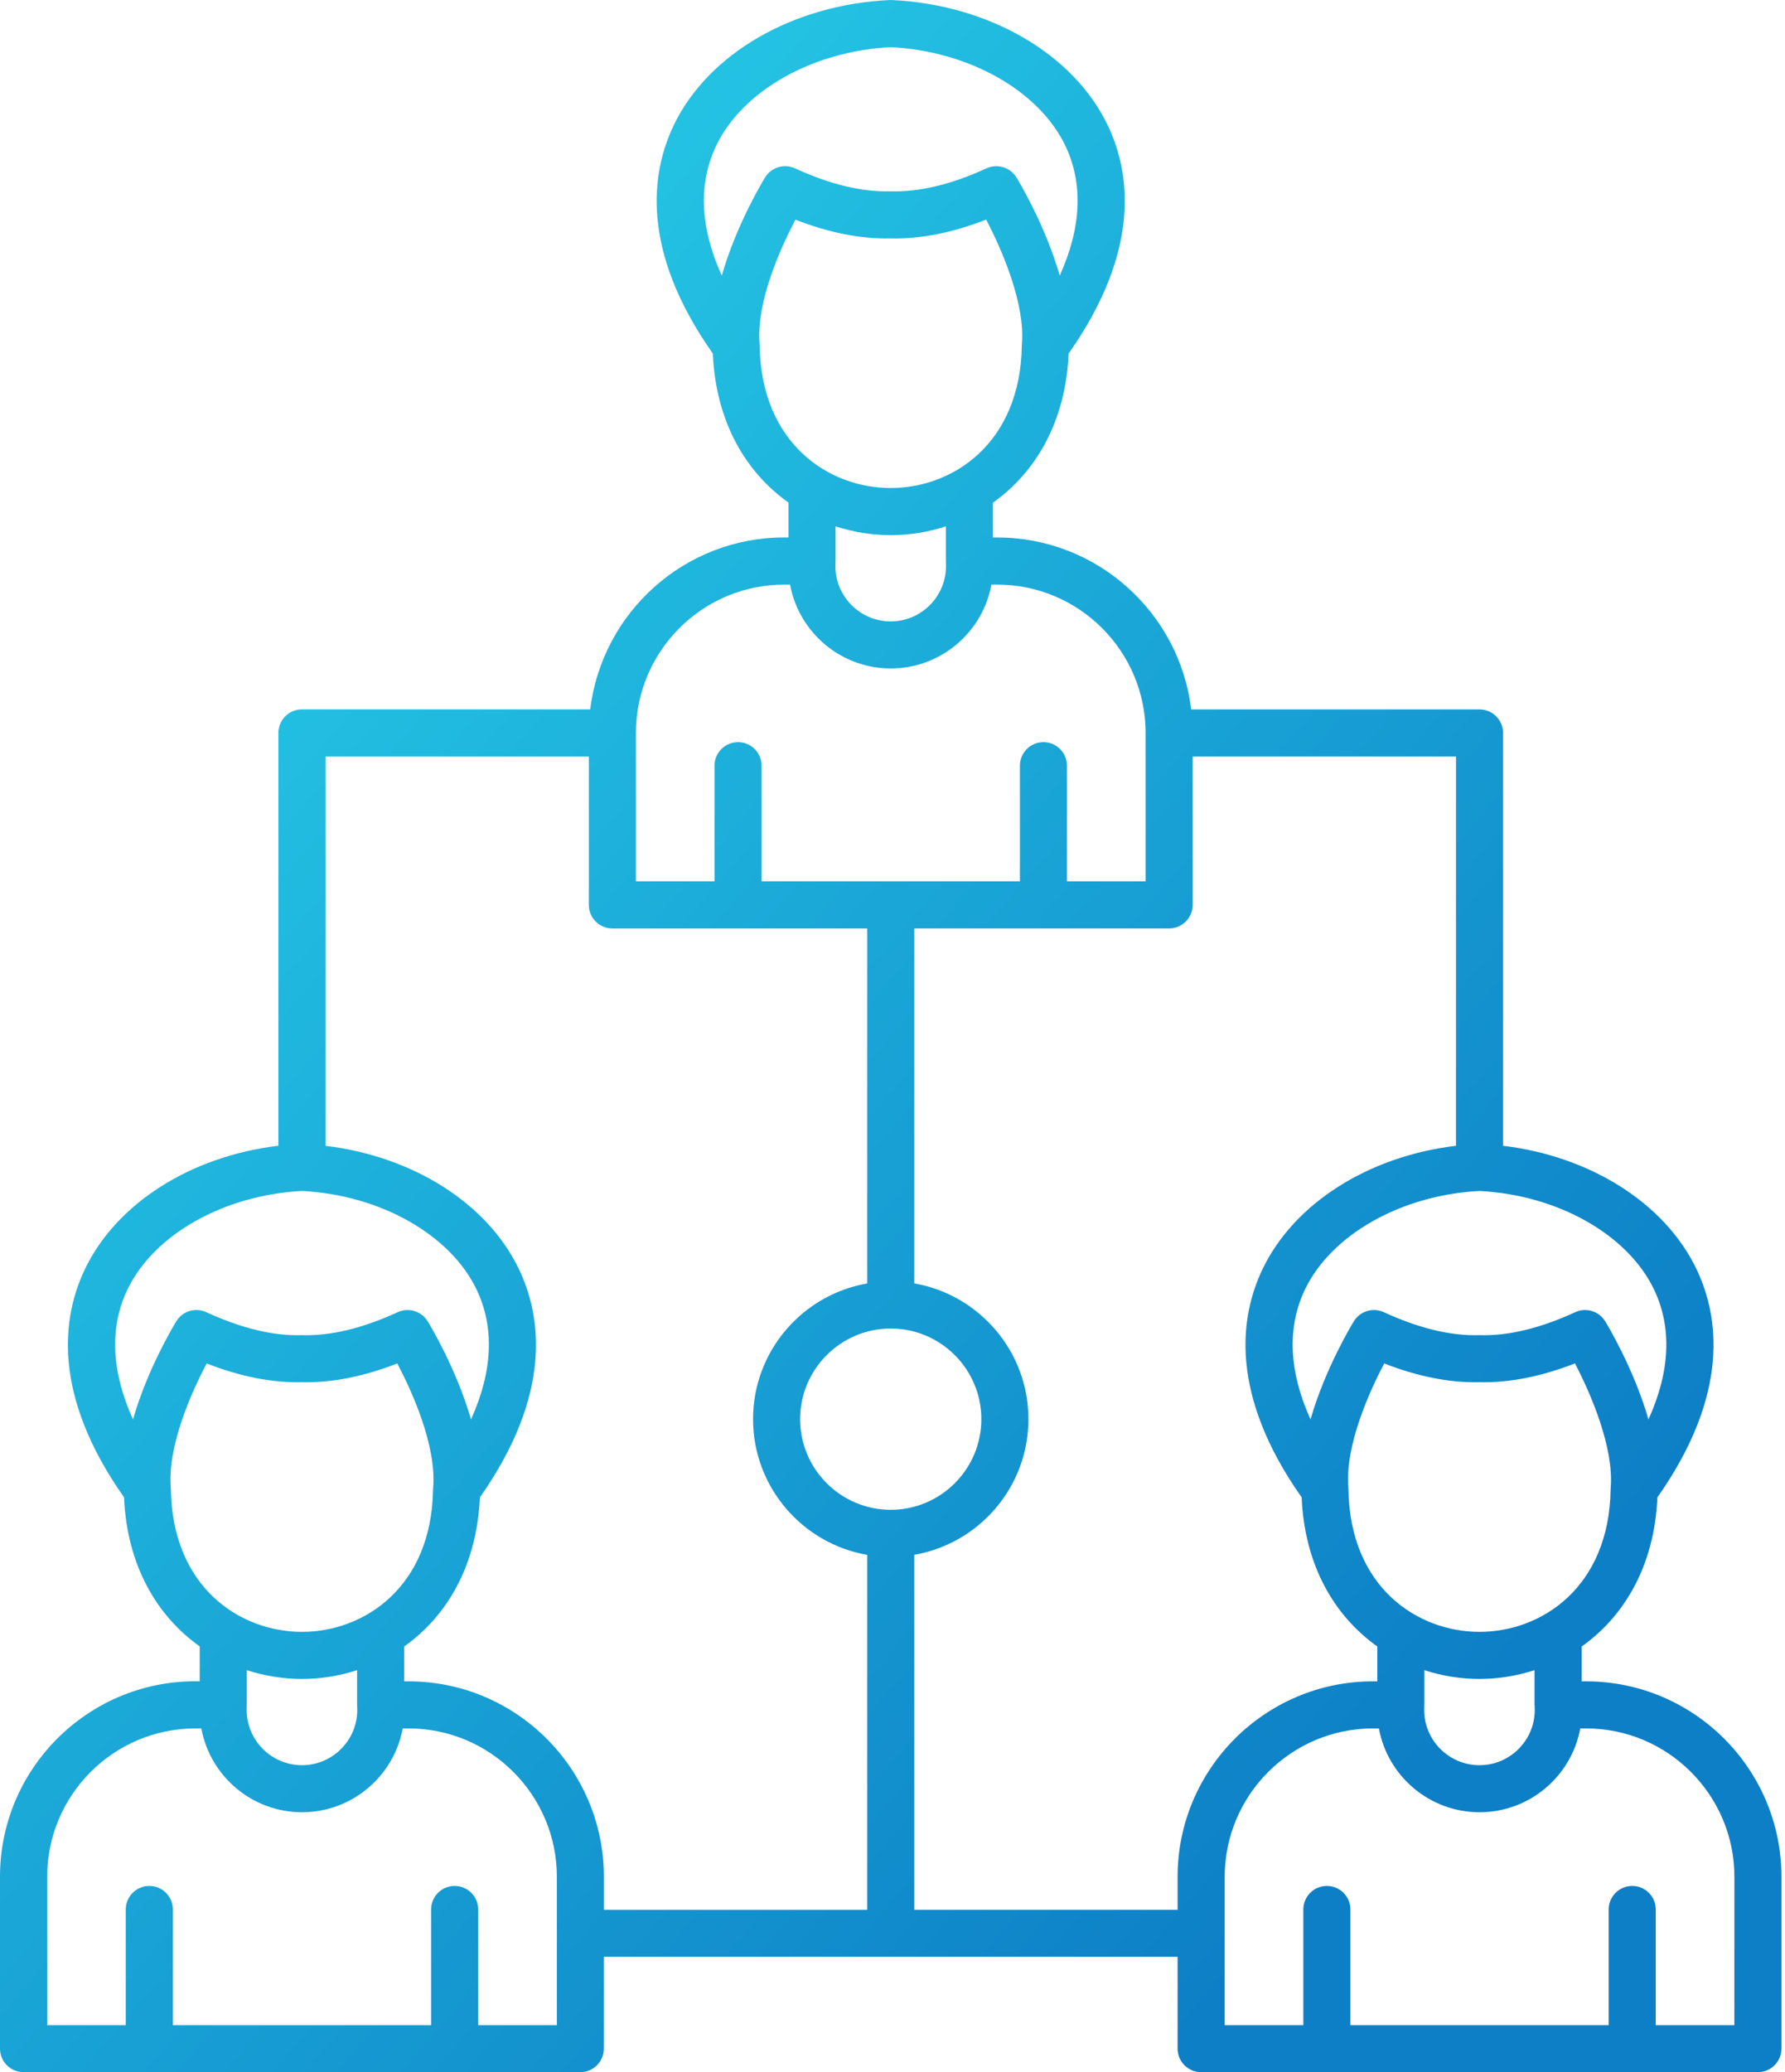 <svg width="81" height="94" viewBox="0 0 81 94" fill="none" xmlns="http://www.w3.org/2000/svg">
<path d="M71.972 76.271H71.775V74.69C73.68 73.338 75.073 71.067 75.21 67.925C78.514 63.23 78.008 59.71 76.983 57.57C75.547 54.577 72.168 52.452 68.206 51.976V33.249C68.206 32.66 67.727 32.181 67.138 32.181H54.054C53.525 27.794 49.782 24.382 45.254 24.382H45.057V22.802C46.963 21.45 48.356 19.179 48.492 16.037C51.797 11.342 51.291 7.822 50.265 5.681C48.708 2.437 44.863 0.207 40.469 0.002C40.437 -0.001 40.403 -0.001 40.369 0.002C35.975 0.207 32.13 2.437 30.573 5.681C29.546 7.822 29.039 11.342 32.346 16.037C32.483 19.179 33.875 21.45 35.781 22.799V24.38H35.584C31.058 24.38 27.314 27.791 26.784 32.179H13.7C13.111 32.179 12.633 32.657 12.633 33.247V51.974C8.67 52.448 5.291 54.575 3.856 57.568C2.828 59.708 2.322 63.228 5.628 67.923C5.765 71.065 7.158 73.336 9.063 74.686V76.267H8.867C3.977 76.267 0 80.244 0 85.133V92.932C0 93.522 0.478 94 1.068 94H26.333C26.923 94 27.401 93.522 27.401 92.932V88.767H40.42H53.437V92.932C53.437 93.522 53.916 94 54.505 94H79.77C80.36 94 80.838 93.522 80.838 92.932V85.133C80.838 80.248 76.861 76.271 71.972 76.271ZM69.643 77.373C69.643 77.384 69.641 77.394 69.641 77.405C69.643 77.459 69.645 77.512 69.645 77.565C69.645 78.95 68.52 80.075 67.136 80.075C65.751 80.075 64.626 78.95 64.626 77.565C64.626 77.512 64.628 77.461 64.63 77.407C64.63 77.397 64.628 77.386 64.628 77.375C64.628 77.362 64.632 77.352 64.632 77.339V75.763C65.444 76.027 66.29 76.162 67.133 76.162C67.977 76.162 68.823 76.027 69.635 75.763V77.339C69.639 77.352 69.641 77.362 69.643 77.373ZM67.138 74.026C64.316 74.026 61.251 72.001 61.189 67.554C61.189 67.543 61.187 67.534 61.185 67.524C61.185 67.509 61.187 67.496 61.185 67.481C61.027 65.565 62.157 63.098 62.812 61.85C64.346 62.449 65.799 62.733 67.138 62.701C68.479 62.733 69.932 62.447 71.468 61.848C72.204 63.254 73.238 65.68 73.091 67.479C73.089 67.492 73.091 67.507 73.091 67.52C73.091 67.53 73.087 67.541 73.087 67.552C73.025 72.001 69.959 74.026 67.138 74.026ZM75.056 58.495C75.88 60.214 75.789 62.22 74.804 64.39C74.131 62.058 72.912 60.054 72.837 59.934C72.636 59.61 72.288 59.426 71.927 59.426C71.777 59.426 71.626 59.458 71.483 59.524C69.9 60.253 68.447 60.605 67.168 60.567C67.148 60.567 67.129 60.567 67.108 60.567C65.831 60.605 64.376 60.251 62.793 59.524C62.302 59.3 61.721 59.475 61.437 59.934C61.362 60.056 60.14 62.06 59.469 64.39C58.485 62.218 58.393 60.214 59.217 58.495C60.413 56 63.592 54.208 67.138 54.026C70.681 54.208 73.86 55.998 75.056 58.495ZM32.5 6.606C33.698 4.109 36.874 2.319 40.42 2.138C43.964 2.319 47.142 4.109 48.341 6.606C49.165 8.326 49.073 10.332 48.089 12.502C47.416 10.169 46.196 8.166 46.121 8.046C45.837 7.587 45.256 7.412 44.765 7.636C43.182 8.364 41.727 8.714 40.45 8.678C40.431 8.678 40.41 8.678 40.39 8.678C39.111 8.714 37.658 8.364 36.075 7.636C35.584 7.409 35.003 7.587 34.719 8.046C34.644 8.168 33.423 10.171 32.752 12.502C31.767 10.332 31.675 8.326 32.5 6.606ZM34.471 15.667C34.471 15.657 34.469 15.646 34.467 15.635C34.467 15.622 34.469 15.607 34.467 15.595C34.309 13.679 35.439 11.211 36.095 9.964C37.628 10.562 39.079 10.848 40.42 10.814C41.762 10.848 43.214 10.56 44.75 9.962C45.487 11.367 46.521 13.794 46.373 15.592C46.371 15.605 46.373 15.62 46.373 15.633C46.373 15.644 46.369 15.655 46.369 15.665C46.307 20.112 43.242 22.137 40.42 22.137C37.599 22.14 34.533 20.112 34.471 15.667ZM40.42 24.276C41.264 24.276 42.11 24.141 42.922 23.876V25.453C42.922 25.465 42.924 25.476 42.926 25.489C42.926 25.5 42.924 25.508 42.924 25.519C42.926 25.572 42.928 25.625 42.928 25.679C42.928 27.063 41.802 28.189 40.418 28.189C39.034 28.189 37.908 27.063 37.908 25.679C37.908 25.625 37.91 25.572 37.913 25.521C37.913 25.51 37.91 25.497 37.91 25.487C37.91 25.476 37.915 25.465 37.915 25.455V23.878C38.731 24.139 39.577 24.276 40.42 24.276ZM35.586 26.52H35.851C36.248 28.68 38.145 30.323 40.42 30.323C42.693 30.323 44.592 28.68 44.989 26.52H45.254C48.964 26.52 51.985 29.539 51.985 33.251V39.982H48.417V34.733C48.417 34.144 47.939 33.666 47.349 33.666C46.76 33.666 46.282 34.144 46.282 34.733V39.982H40.422H40.42H40.418H34.559V34.733C34.559 34.144 34.081 33.666 33.491 33.666C32.901 33.666 32.423 34.144 32.423 34.733V39.982H28.856V33.251C28.856 29.539 31.876 26.52 35.586 26.52ZM40.42 68.489C38.152 68.489 36.308 66.644 36.308 64.377C36.308 62.109 38.154 60.266 40.42 60.266C42.687 60.266 44.532 62.111 44.532 64.377C44.532 66.644 42.689 68.489 40.42 68.489ZM5.784 58.495C6.981 56 10.159 54.208 13.705 54.026C17.248 54.208 20.427 55.998 21.625 58.495C22.45 60.214 22.358 62.22 21.373 64.39C20.7 62.058 19.479 60.054 19.404 59.934C19.12 59.475 18.539 59.3 18.047 59.524C16.465 60.253 15.01 60.603 13.733 60.567C13.713 60.567 13.692 60.567 13.673 60.567C12.393 60.605 10.941 60.251 9.358 59.524C8.867 59.298 8.286 59.475 8.002 59.934C7.927 60.056 6.705 62.06 6.034 64.39C5.052 62.22 4.958 60.214 5.784 58.495ZM7.754 67.554C7.754 67.543 7.752 67.534 7.75 67.524C7.75 67.509 7.752 67.496 7.75 67.481C7.591 65.565 8.721 63.098 9.377 61.85C10.911 62.449 12.361 62.733 13.703 62.701C15.044 62.733 16.494 62.449 18.028 61.85C18.684 63.098 19.812 65.565 19.656 67.481C19.654 67.494 19.656 67.509 19.656 67.522C19.656 67.532 19.651 67.543 19.651 67.554C19.59 72.001 16.524 74.026 13.703 74.026C10.881 74.026 7.816 72.001 7.754 67.554ZM13.703 76.162C14.546 76.162 15.392 76.027 16.204 75.763V77.339C16.204 77.352 16.206 77.362 16.208 77.375C16.208 77.386 16.206 77.397 16.206 77.407C16.21 77.461 16.212 77.512 16.212 77.565C16.212 78.95 15.087 80.075 13.703 80.075C12.319 80.075 11.193 78.95 11.193 77.565C11.193 77.512 11.195 77.459 11.197 77.405C11.197 77.394 11.195 77.384 11.195 77.373C11.195 77.362 11.199 77.352 11.199 77.341V75.765C12.013 76.027 12.861 76.162 13.703 76.162ZM25.267 91.868H21.7V86.62C21.7 86.03 21.221 85.552 20.632 85.552C20.042 85.552 19.564 86.03 19.564 86.62V91.868H7.844V86.62C7.844 86.03 7.365 85.552 6.776 85.552C6.186 85.552 5.707 86.03 5.707 86.62V91.868H2.14V85.138C2.14 81.427 5.159 78.407 8.871 78.407H9.136C9.533 80.567 11.43 82.209 13.705 82.209C15.978 82.209 17.877 80.567 18.274 78.407H18.539C22.249 78.407 25.269 81.427 25.269 85.138V91.868H25.267ZM18.537 76.271H18.34V74.69C20.245 73.338 21.638 71.067 21.775 67.927C25.079 63.233 24.573 59.712 23.548 57.572C22.112 54.58 18.733 52.454 14.771 51.978V34.319H26.72V41.05C26.72 41.639 27.198 42.118 27.788 42.118H39.352V58.221C36.413 58.73 34.172 61.295 34.172 64.377C34.172 67.46 36.415 70.025 39.352 70.534V86.637H27.403V85.14C27.403 80.248 23.426 76.271 18.537 76.271ZM41.488 86.635V70.531C44.427 70.023 46.668 67.458 46.668 64.375C46.668 61.295 44.425 58.728 41.488 58.219V42.116H53.053C53.642 42.116 54.121 41.637 54.121 41.048V34.317H66.07V51.976C62.107 52.45 58.728 54.577 57.293 57.57C56.265 59.71 55.759 63.23 59.066 67.925C59.202 71.067 60.595 73.338 62.5 74.69V76.271H62.304C57.414 76.271 53.437 80.248 53.437 85.138V86.635H41.488ZM78.702 91.868H75.135V86.62C75.135 86.03 74.657 85.552 74.067 85.552C73.478 85.552 72.999 86.03 72.999 86.62V91.868H61.279V86.62C61.279 86.03 60.8 85.552 60.211 85.552C59.621 85.552 59.143 86.03 59.143 86.62V91.868H55.575V87.705V87.703V87.701V85.138C55.575 81.427 58.596 78.407 62.306 78.407H62.571C62.968 80.567 64.865 82.209 67.14 82.209C69.415 82.209 71.312 80.567 71.709 78.407H71.974C75.684 78.407 78.704 81.427 78.704 85.138L78.702 91.868Z" fill="url(#paint0_linear_436_2496)"/>
<defs>
<linearGradient id="paint0_linear_436_2496" x1="14.243" y1="16.573" x2="74.427" y2="68.33" gradientUnits="userSpaceOnUse">
<stop stop-color="#25C7E5"/>
<stop offset="1" stop-color="#0D7FC6"/>
</linearGradient>
</defs>
</svg>
